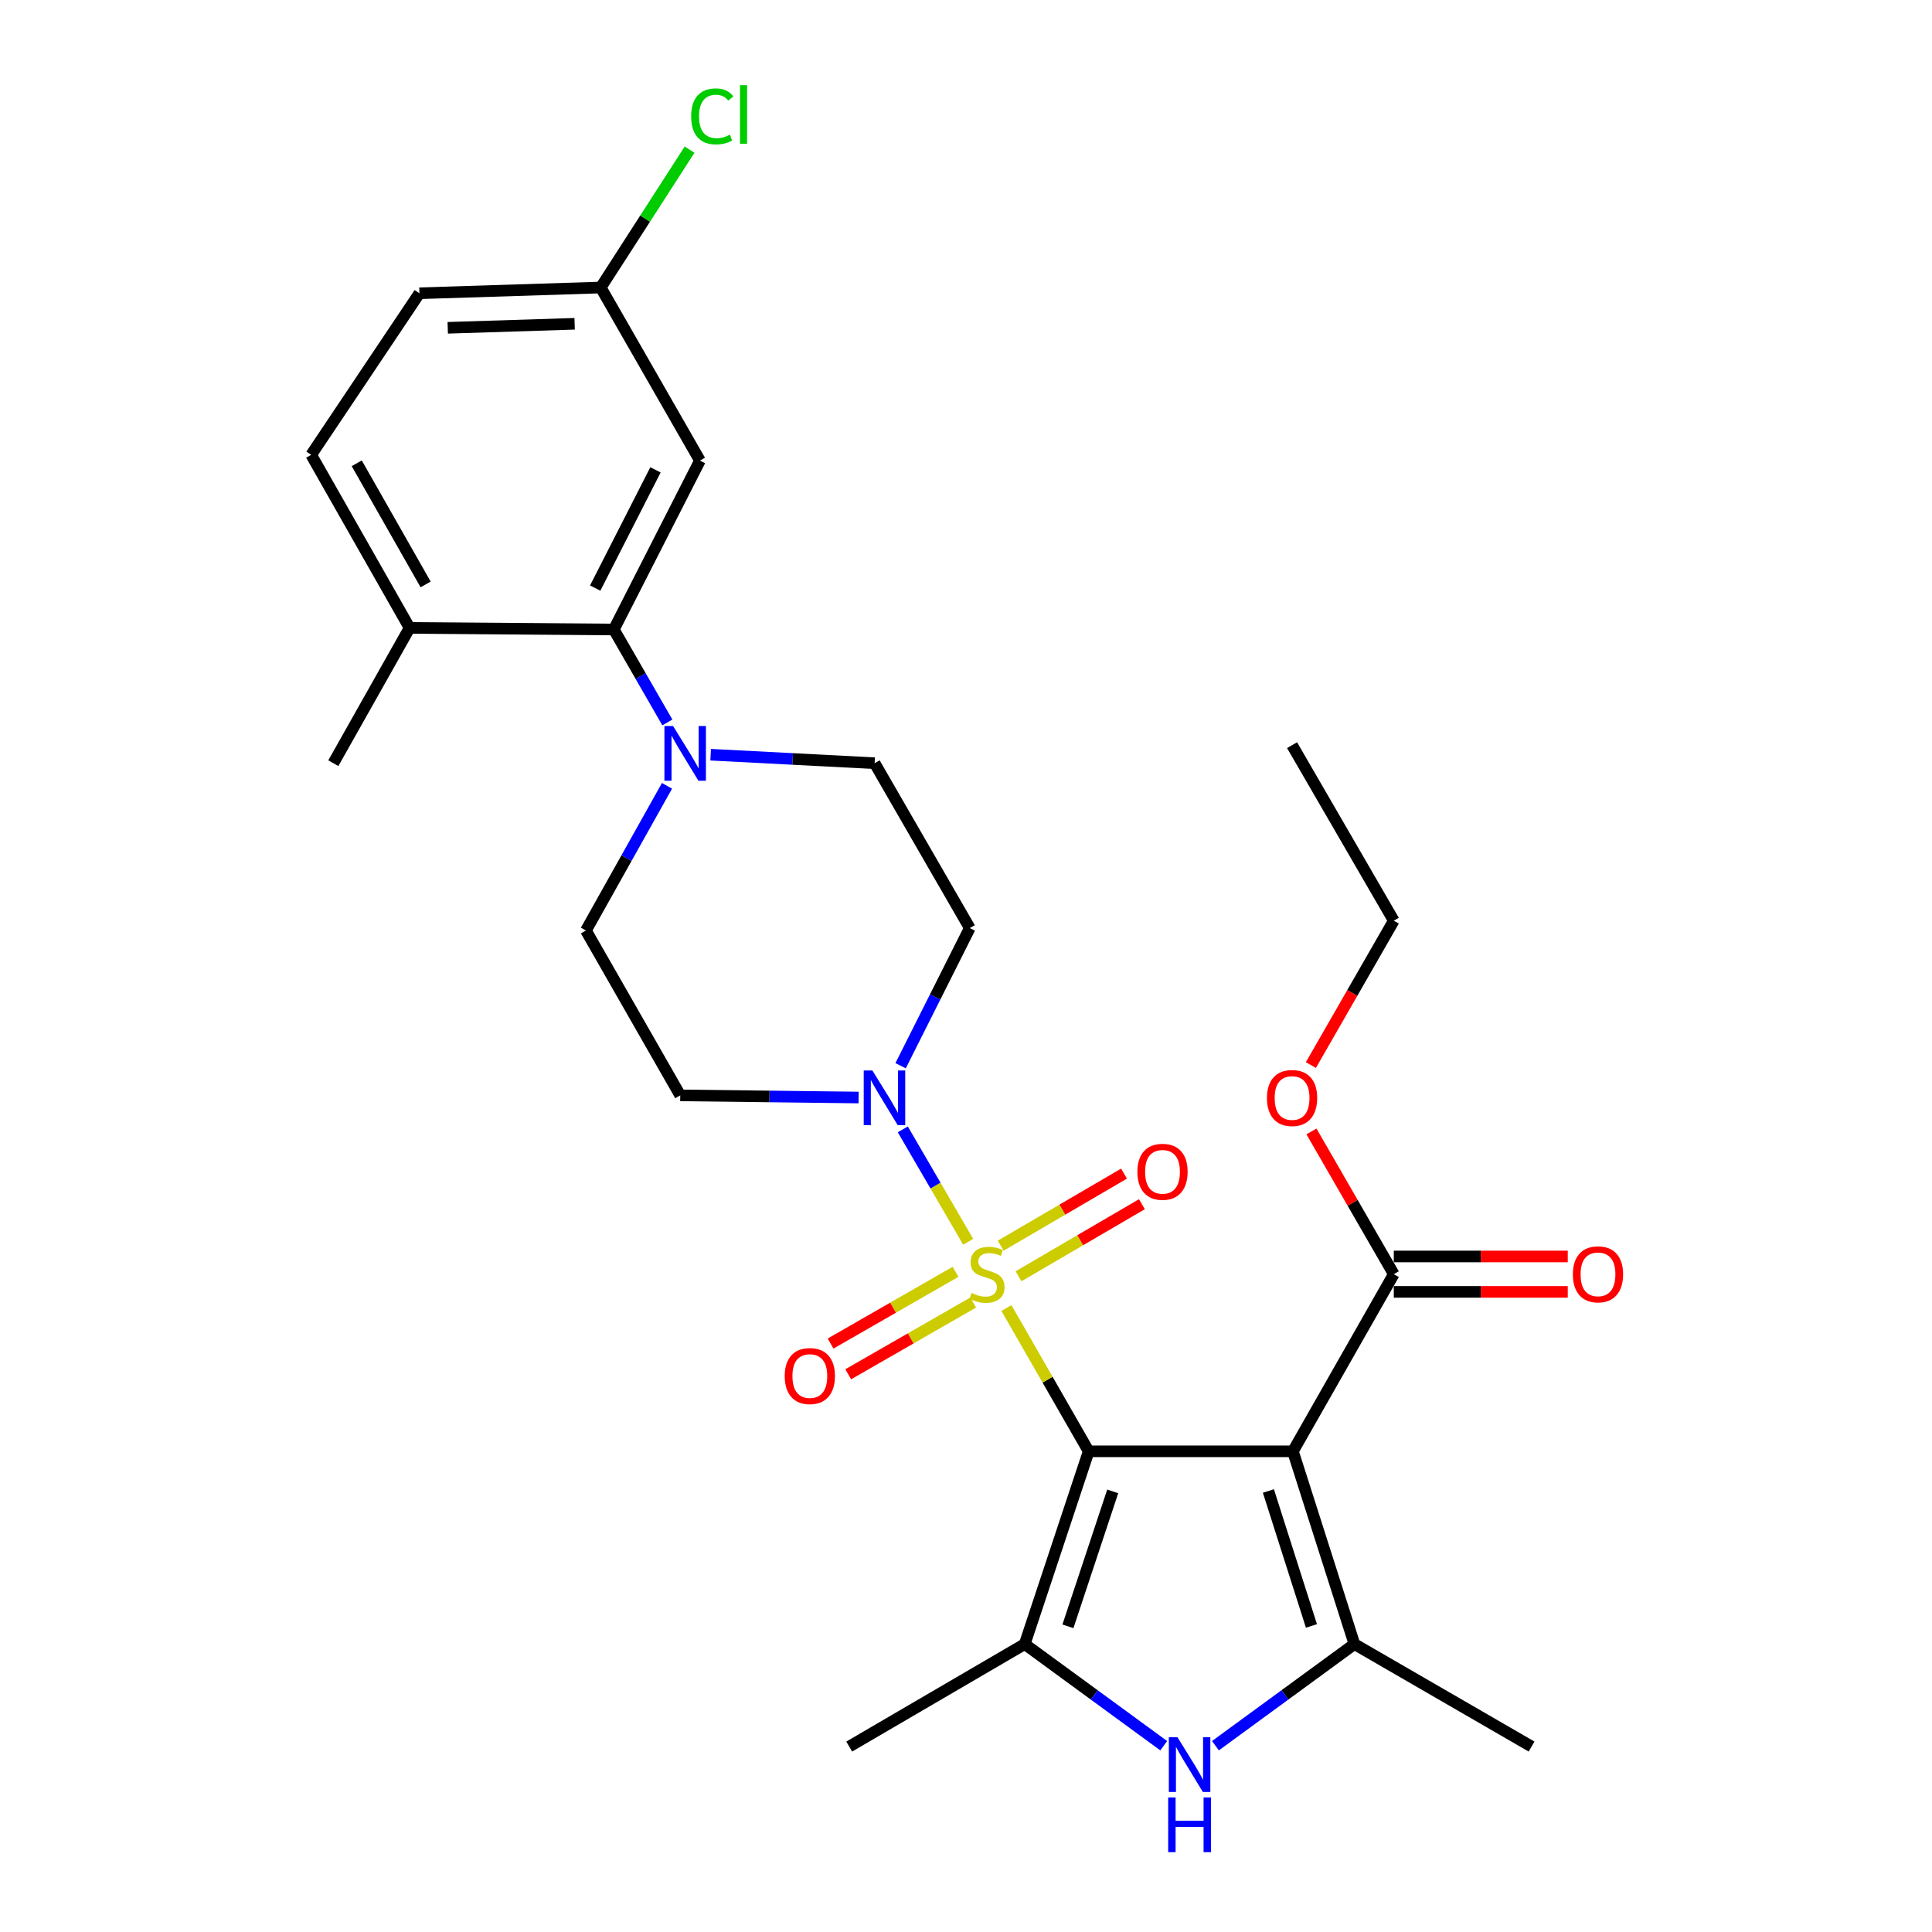 <?xml version='1.0' encoding='iso-8859-1'?>
<svg version='1.1' baseProfile='full'
              xmlns='http://www.w3.org/2000/svg'
                      xmlns:rdkit='http://www.rdkit.org/xml'
                      xmlns:xlink='http://www.w3.org/1999/xlink'
                  xml:space='preserve'
width='1000px' height='1000px' viewBox='0 0 1000 1000'>
<!-- END OF HEADER -->
<rect style='opacity:1.0;fill:#FFFFFF;stroke:none' width='1000' height='1000' x='0' y='0'> </rect>
<path class='bond-0' d='M 563.506,751.199 L 542.217,714.116' style='fill:none;fill-rule:evenodd;stroke:#000000;stroke-width:6px;stroke-linecap:butt;stroke-linejoin:miter;stroke-opacity:1' />
<path class='bond-0' d='M 542.217,714.116 L 520.927,677.033' style='fill:none;fill-rule:evenodd;stroke:#CCCC00;stroke-width:6px;stroke-linecap:butt;stroke-linejoin:miter;stroke-opacity:1' />
<path class='bond-1' d='M 563.506,751.199 L 669.21,751.199' style='fill:none;fill-rule:evenodd;stroke:#000000;stroke-width:6px;stroke-linecap:butt;stroke-linejoin:miter;stroke-opacity:1' />
<path class='bond-2' d='M 563.506,751.199 L 530.393,850.976' style='fill:none;fill-rule:evenodd;stroke:#000000;stroke-width:6px;stroke-linecap:butt;stroke-linejoin:miter;stroke-opacity:1' />
<path class='bond-2' d='M 575.94,771.94 L 552.761,841.784' style='fill:none;fill-rule:evenodd;stroke:#000000;stroke-width:6px;stroke-linecap:butt;stroke-linejoin:miter;stroke-opacity:1' />
<path class='bond-5' d='M 501.123,642.75 L 484.205,613.652' style='fill:none;fill-rule:evenodd;stroke:#CCCC00;stroke-width:6px;stroke-linecap:butt;stroke-linejoin:miter;stroke-opacity:1' />
<path class='bond-5' d='M 484.205,613.652 L 467.287,584.553' style='fill:none;fill-rule:evenodd;stroke:#0000FF;stroke-width:6px;stroke-linecap:butt;stroke-linejoin:miter;stroke-opacity:1' />
<path class='bond-9' d='M 527.201,660.585 L 559.123,641.938' style='fill:none;fill-rule:evenodd;stroke:#CCCC00;stroke-width:6px;stroke-linecap:butt;stroke-linejoin:miter;stroke-opacity:1' />
<path class='bond-9' d='M 559.123,641.938 L 591.044,623.291' style='fill:none;fill-rule:evenodd;stroke:#FF0000;stroke-width:6px;stroke-linecap:butt;stroke-linejoin:miter;stroke-opacity:1' />
<path class='bond-9' d='M 517.954,644.754 L 549.875,626.107' style='fill:none;fill-rule:evenodd;stroke:#CCCC00;stroke-width:6px;stroke-linecap:butt;stroke-linejoin:miter;stroke-opacity:1' />
<path class='bond-9' d='M 549.875,626.107 L 581.797,607.461' style='fill:none;fill-rule:evenodd;stroke:#FF0000;stroke-width:6px;stroke-linecap:butt;stroke-linejoin:miter;stroke-opacity:1' />
<path class='bond-10' d='M 494.58,658.291 L 462.245,676.856' style='fill:none;fill-rule:evenodd;stroke:#CCCC00;stroke-width:6px;stroke-linecap:butt;stroke-linejoin:miter;stroke-opacity:1' />
<path class='bond-10' d='M 462.245,676.856 L 429.909,695.421' style='fill:none;fill-rule:evenodd;stroke:#FF0000;stroke-width:6px;stroke-linecap:butt;stroke-linejoin:miter;stroke-opacity:1' />
<path class='bond-10' d='M 503.708,674.19 L 471.373,692.755' style='fill:none;fill-rule:evenodd;stroke:#CCCC00;stroke-width:6px;stroke-linecap:butt;stroke-linejoin:miter;stroke-opacity:1' />
<path class='bond-10' d='M 471.373,692.755 L 439.038,711.321' style='fill:none;fill-rule:evenodd;stroke:#FF0000;stroke-width:6px;stroke-linecap:butt;stroke-linejoin:miter;stroke-opacity:1' />
<path class='bond-3' d='M 669.21,751.199 L 701.04,850.976' style='fill:none;fill-rule:evenodd;stroke:#000000;stroke-width:6px;stroke-linecap:butt;stroke-linejoin:miter;stroke-opacity:1' />
<path class='bond-3' d='M 656.518,771.737 L 678.799,841.581' style='fill:none;fill-rule:evenodd;stroke:#000000;stroke-width:6px;stroke-linecap:butt;stroke-linejoin:miter;stroke-opacity:1' />
<path class='bond-8' d='M 669.21,751.199 L 721.421,659.51' style='fill:none;fill-rule:evenodd;stroke:#000000;stroke-width:6px;stroke-linecap:butt;stroke-linejoin:miter;stroke-opacity:1' />
<path class='bond-4' d='M 530.393,850.976 L 566.368,877.277' style='fill:none;fill-rule:evenodd;stroke:#000000;stroke-width:6px;stroke-linecap:butt;stroke-linejoin:miter;stroke-opacity:1' />
<path class='bond-4' d='M 566.368,877.277 L 602.344,903.577' style='fill:none;fill-rule:evenodd;stroke:#0000FF;stroke-width:6px;stroke-linecap:butt;stroke-linejoin:miter;stroke-opacity:1' />
<path class='bond-21' d='M 530.393,850.976 L 439.549,904.021' style='fill:none;fill-rule:evenodd;stroke:#000000;stroke-width:6px;stroke-linecap:butt;stroke-linejoin:miter;stroke-opacity:1' />
<path class='bond-22' d='M 701.04,850.976 L 792.739,904.021' style='fill:none;fill-rule:evenodd;stroke:#000000;stroke-width:6px;stroke-linecap:butt;stroke-linejoin:miter;stroke-opacity:1' />
<path class='bond-28' d='M 701.04,850.976 L 665.074,877.275' style='fill:none;fill-rule:evenodd;stroke:#000000;stroke-width:6px;stroke-linecap:butt;stroke-linejoin:miter;stroke-opacity:1' />
<path class='bond-28' d='M 665.074,877.275 L 629.109,903.575' style='fill:none;fill-rule:evenodd;stroke:#0000FF;stroke-width:6px;stroke-linecap:butt;stroke-linejoin:miter;stroke-opacity:1' />
<path class='bond-11' d='M 444.419,568.077 L 398.258,567.521' style='fill:none;fill-rule:evenodd;stroke:#0000FF;stroke-width:6px;stroke-linecap:butt;stroke-linejoin:miter;stroke-opacity:1' />
<path class='bond-11' d='M 398.258,567.521 L 352.097,566.965' style='fill:none;fill-rule:evenodd;stroke:#000000;stroke-width:6px;stroke-linecap:butt;stroke-linejoin:miter;stroke-opacity:1' />
<path class='bond-12' d='M 466.152,551.62 L 484.054,515.994' style='fill:none;fill-rule:evenodd;stroke:#0000FF;stroke-width:6px;stroke-linecap:butt;stroke-linejoin:miter;stroke-opacity:1' />
<path class='bond-12' d='M 484.054,515.994 L 501.955,480.368' style='fill:none;fill-rule:evenodd;stroke:#000000;stroke-width:6px;stroke-linecap:butt;stroke-linejoin:miter;stroke-opacity:1' />
<path class='bond-6' d='M 367.838,390.636 L 410.274,392.835' style='fill:none;fill-rule:evenodd;stroke:#0000FF;stroke-width:6px;stroke-linecap:butt;stroke-linejoin:miter;stroke-opacity:1' />
<path class='bond-6' d='M 410.274,392.835 L 452.709,395.035' style='fill:none;fill-rule:evenodd;stroke:#000000;stroke-width:6px;stroke-linecap:butt;stroke-linejoin:miter;stroke-opacity:1' />
<path class='bond-7' d='M 345.424,373.943 L 331.573,349.889' style='fill:none;fill-rule:evenodd;stroke:#0000FF;stroke-width:6px;stroke-linecap:butt;stroke-linejoin:miter;stroke-opacity:1' />
<path class='bond-7' d='M 331.573,349.889 L 317.721,325.835' style='fill:none;fill-rule:evenodd;stroke:#000000;stroke-width:6px;stroke-linecap:butt;stroke-linejoin:miter;stroke-opacity:1' />
<path class='bond-29' d='M 345.238,406.739 L 324.258,444.185' style='fill:none;fill-rule:evenodd;stroke:#0000FF;stroke-width:6px;stroke-linecap:butt;stroke-linejoin:miter;stroke-opacity:1' />
<path class='bond-29' d='M 324.258,444.185 L 303.278,481.631' style='fill:none;fill-rule:evenodd;stroke:#000000;stroke-width:6px;stroke-linecap:butt;stroke-linejoin:miter;stroke-opacity:1' />
<path class='bond-13' d='M 317.721,325.835 L 362.293,238.403' style='fill:none;fill-rule:evenodd;stroke:#000000;stroke-width:6px;stroke-linecap:butt;stroke-linejoin:miter;stroke-opacity:1' />
<path class='bond-13' d='M 308.073,304.393 L 339.273,243.191' style='fill:none;fill-rule:evenodd;stroke:#000000;stroke-width:6px;stroke-linecap:butt;stroke-linejoin:miter;stroke-opacity:1' />
<path class='bond-16' d='M 317.721,325.835 L 212.007,325' style='fill:none;fill-rule:evenodd;stroke:#000000;stroke-width:6px;stroke-linecap:butt;stroke-linejoin:miter;stroke-opacity:1' />
<path class='bond-17' d='M 721.421,668.677 L 766.447,668.677' style='fill:none;fill-rule:evenodd;stroke:#000000;stroke-width:6px;stroke-linecap:butt;stroke-linejoin:miter;stroke-opacity:1' />
<path class='bond-17' d='M 766.447,668.677 L 811.473,668.677' style='fill:none;fill-rule:evenodd;stroke:#FF0000;stroke-width:6px;stroke-linecap:butt;stroke-linejoin:miter;stroke-opacity:1' />
<path class='bond-17' d='M 721.421,650.343 L 766.447,650.343' style='fill:none;fill-rule:evenodd;stroke:#000000;stroke-width:6px;stroke-linecap:butt;stroke-linejoin:miter;stroke-opacity:1' />
<path class='bond-17' d='M 766.447,650.343 L 811.473,650.343' style='fill:none;fill-rule:evenodd;stroke:#FF0000;stroke-width:6px;stroke-linecap:butt;stroke-linejoin:miter;stroke-opacity:1' />
<path class='bond-20' d='M 721.421,659.51 L 700.113,622.571' style='fill:none;fill-rule:evenodd;stroke:#000000;stroke-width:6px;stroke-linecap:butt;stroke-linejoin:miter;stroke-opacity:1' />
<path class='bond-20' d='M 700.113,622.571 L 678.806,585.632' style='fill:none;fill-rule:evenodd;stroke:#FF0000;stroke-width:6px;stroke-linecap:butt;stroke-linejoin:miter;stroke-opacity:1' />
<path class='bond-15' d='M 352.097,566.965 L 303.278,481.631' style='fill:none;fill-rule:evenodd;stroke:#000000;stroke-width:6px;stroke-linecap:butt;stroke-linejoin:miter;stroke-opacity:1' />
<path class='bond-14' d='M 501.955,480.368 L 452.709,395.035' style='fill:none;fill-rule:evenodd;stroke:#000000;stroke-width:6px;stroke-linecap:butt;stroke-linejoin:miter;stroke-opacity:1' />
<path class='bond-19' d='M 362.293,238.403 L 310.928,148.822' style='fill:none;fill-rule:evenodd;stroke:#000000;stroke-width:6px;stroke-linecap:butt;stroke-linejoin:miter;stroke-opacity:1' />
<path class='bond-18' d='M 212.007,325 L 161.069,235.419' style='fill:none;fill-rule:evenodd;stroke:#000000;stroke-width:6px;stroke-linecap:butt;stroke-linejoin:miter;stroke-opacity:1' />
<path class='bond-18' d='M 220.303,302.5 L 184.647,239.794' style='fill:none;fill-rule:evenodd;stroke:#000000;stroke-width:6px;stroke-linecap:butt;stroke-linejoin:miter;stroke-opacity:1' />
<path class='bond-25' d='M 212.007,325 L 172.528,395.035' style='fill:none;fill-rule:evenodd;stroke:#000000;stroke-width:6px;stroke-linecap:butt;stroke-linejoin:miter;stroke-opacity:1' />
<path class='bond-23' d='M 161.069,235.419 L 217.089,151.797' style='fill:none;fill-rule:evenodd;stroke:#000000;stroke-width:6px;stroke-linecap:butt;stroke-linejoin:miter;stroke-opacity:1' />
<path class='bond-24' d='M 310.928,148.822 L 333.926,113.139' style='fill:none;fill-rule:evenodd;stroke:#000000;stroke-width:6px;stroke-linecap:butt;stroke-linejoin:miter;stroke-opacity:1' />
<path class='bond-24' d='M 333.926,113.139 L 356.925,77.456' style='fill:none;fill-rule:evenodd;stroke:#00CC00;stroke-width:6px;stroke-linecap:butt;stroke-linejoin:miter;stroke-opacity:1' />
<path class='bond-30' d='M 310.928,148.822 L 217.089,151.797' style='fill:none;fill-rule:evenodd;stroke:#000000;stroke-width:6px;stroke-linecap:butt;stroke-linejoin:miter;stroke-opacity:1' />
<path class='bond-30' d='M 297.433,167.593 L 231.746,169.675' style='fill:none;fill-rule:evenodd;stroke:#000000;stroke-width:6px;stroke-linecap:butt;stroke-linejoin:miter;stroke-opacity:1' />
<path class='bond-26' d='M 678.513,551.275 L 699.967,513.912' style='fill:none;fill-rule:evenodd;stroke:#FF0000;stroke-width:6px;stroke-linecap:butt;stroke-linejoin:miter;stroke-opacity:1' />
<path class='bond-26' d='M 699.967,513.912 L 721.421,476.549' style='fill:none;fill-rule:evenodd;stroke:#000000;stroke-width:6px;stroke-linecap:butt;stroke-linejoin:miter;stroke-opacity:1' />
<path class='bond-27' d='M 721.421,476.549 L 668.772,385.695' style='fill:none;fill-rule:evenodd;stroke:#000000;stroke-width:6px;stroke-linecap:butt;stroke-linejoin:miter;stroke-opacity:1' />
<path  class='atom-1' d='M 502.868 669.23
Q 503.188 669.35, 504.508 669.91
Q 505.828 670.47, 507.268 670.83
Q 508.748 671.15, 510.188 671.15
Q 512.868 671.15, 514.428 669.87
Q 515.988 668.55, 515.988 666.27
Q 515.988 664.71, 515.188 663.75
Q 514.428 662.79, 513.228 662.27
Q 512.028 661.75, 510.028 661.15
Q 507.508 660.39, 505.988 659.67
Q 504.508 658.95, 503.428 657.43
Q 502.388 655.91, 502.388 653.35
Q 502.388 649.79, 504.788 647.59
Q 507.228 645.39, 512.028 645.39
Q 515.308 645.39, 519.028 646.95
L 518.108 650.03
Q 514.708 648.63, 512.148 648.63
Q 509.388 648.63, 507.868 649.79
Q 506.348 650.91, 506.388 652.87
Q 506.388 654.39, 507.148 655.31
Q 507.948 656.23, 509.068 656.75
Q 510.228 657.27, 512.148 657.87
Q 514.708 658.67, 516.228 659.47
Q 517.748 660.27, 518.828 661.91
Q 519.948 663.51, 519.948 666.27
Q 519.948 670.19, 517.308 672.31
Q 514.708 674.39, 510.348 674.39
Q 507.828 674.39, 505.908 673.83
Q 504.028 673.31, 501.788 672.39
L 502.868 669.23
' fill='#CCCC00'/>
<path  class='atom-5' d='M 609.467 899.201
L 618.747 914.201
Q 619.667 915.681, 621.147 918.361
Q 622.627 921.041, 622.707 921.201
L 622.707 899.201
L 626.467 899.201
L 626.467 927.521
L 622.587 927.521
L 612.627 911.121
Q 611.467 909.201, 610.227 907.001
Q 609.027 904.801, 608.667 904.121
L 608.667 927.521
L 604.987 927.521
L 604.987 899.201
L 609.467 899.201
' fill='#0000FF'/>
<path  class='atom-5' d='M 604.647 930.353
L 608.487 930.353
L 608.487 942.393
L 622.967 942.393
L 622.967 930.353
L 626.807 930.353
L 626.807 958.673
L 622.967 958.673
L 622.967 945.593
L 608.487 945.593
L 608.487 958.673
L 604.647 958.673
L 604.647 930.353
' fill='#0000FF'/>
<path  class='atom-6' d='M 451.541 554.078
L 460.821 569.078
Q 461.741 570.558, 463.221 573.238
Q 464.701 575.918, 464.781 576.078
L 464.781 554.078
L 468.541 554.078
L 468.541 582.398
L 464.661 582.398
L 454.701 565.998
Q 453.541 564.078, 452.301 561.878
Q 451.101 559.678, 450.741 558.998
L 450.741 582.398
L 447.061 582.398
L 447.061 554.078
L 451.541 554.078
' fill='#0000FF'/>
<path  class='atom-7' d='M 348.383 375.792
L 357.663 390.792
Q 358.583 392.272, 360.063 394.952
Q 361.543 397.632, 361.623 397.792
L 361.623 375.792
L 365.383 375.792
L 365.383 404.112
L 361.503 404.112
L 351.543 387.712
Q 350.383 385.792, 349.143 383.592
Q 347.943 381.392, 347.583 380.712
L 347.583 404.112
L 343.903 404.112
L 343.903 375.792
L 348.383 375.792
' fill='#0000FF'/>
<path  class='atom-10' d='M 588.711 606.524
Q 588.711 599.724, 592.071 595.924
Q 595.431 592.124, 601.711 592.124
Q 607.991 592.124, 611.351 595.924
Q 614.711 599.724, 614.711 606.524
Q 614.711 613.404, 611.311 617.324
Q 607.911 621.204, 601.711 621.204
Q 595.471 621.204, 592.071 617.324
Q 588.711 613.444, 588.711 606.524
M 601.711 618.004
Q 606.031 618.004, 608.351 615.124
Q 610.711 612.204, 610.711 606.524
Q 610.711 600.964, 608.351 598.164
Q 606.031 595.324, 601.711 595.324
Q 597.391 595.324, 595.031 598.124
Q 592.711 600.924, 592.711 606.524
Q 592.711 612.244, 595.031 615.124
Q 597.391 618.004, 601.711 618.004
' fill='#FF0000'/>
<path  class='atom-11' d='M 406.168 712.238
Q 406.168 705.438, 409.528 701.638
Q 412.888 697.838, 419.168 697.838
Q 425.448 697.838, 428.808 701.638
Q 432.168 705.438, 432.168 712.238
Q 432.168 719.118, 428.768 723.038
Q 425.368 726.918, 419.168 726.918
Q 412.928 726.918, 409.528 723.038
Q 406.168 719.158, 406.168 712.238
M 419.168 723.718
Q 423.488 723.718, 425.808 720.838
Q 428.168 717.918, 428.168 712.238
Q 428.168 706.678, 425.808 703.878
Q 423.488 701.038, 419.168 701.038
Q 414.848 701.038, 412.488 703.838
Q 410.168 706.638, 410.168 712.238
Q 410.168 717.958, 412.488 720.838
Q 414.848 723.718, 419.168 723.718
' fill='#FF0000'/>
<path  class='atom-18' d='M 814.115 659.59
Q 814.115 652.79, 817.475 648.99
Q 820.835 645.19, 827.115 645.19
Q 833.395 645.19, 836.755 648.99
Q 840.115 652.79, 840.115 659.59
Q 840.115 666.47, 836.715 670.39
Q 833.315 674.27, 827.115 674.27
Q 820.875 674.27, 817.475 670.39
Q 814.115 666.51, 814.115 659.59
M 827.115 671.07
Q 831.435 671.07, 833.755 668.19
Q 836.115 665.27, 836.115 659.59
Q 836.115 654.03, 833.755 651.23
Q 831.435 648.39, 827.115 648.39
Q 822.795 648.39, 820.435 651.19
Q 818.115 653.99, 818.115 659.59
Q 818.115 665.31, 820.435 668.19
Q 822.795 671.07, 827.115 671.07
' fill='#FF0000'/>
<path  class='atom-21' d='M 655.772 568.318
Q 655.772 561.518, 659.132 557.718
Q 662.492 553.918, 668.772 553.918
Q 675.052 553.918, 678.412 557.718
Q 681.772 561.518, 681.772 568.318
Q 681.772 575.198, 678.372 579.118
Q 674.972 582.998, 668.772 582.998
Q 662.532 582.998, 659.132 579.118
Q 655.772 575.238, 655.772 568.318
M 668.772 579.798
Q 673.092 579.798, 675.412 576.918
Q 677.772 573.998, 677.772 568.318
Q 677.772 562.758, 675.412 559.958
Q 673.092 557.118, 668.772 557.118
Q 664.452 557.118, 662.092 559.918
Q 659.772 562.718, 659.772 568.318
Q 659.772 574.038, 662.092 576.918
Q 664.452 579.798, 668.772 579.798
' fill='#FF0000'/>
<path  class='atom-25' d='M 357.739 60.232
Q 357.739 53.192, 361.019 49.512
Q 364.339 45.792, 370.619 45.792
Q 376.459 45.792, 379.579 49.912
L 376.939 52.072
Q 374.659 49.072, 370.619 49.072
Q 366.339 49.072, 364.059 51.952
Q 361.819 54.792, 361.819 60.232
Q 361.819 65.832, 364.139 68.712
Q 366.499 71.592, 371.059 71.592
Q 374.179 71.592, 377.819 69.712
L 378.939 72.712
Q 377.459 73.672, 375.219 74.232
Q 372.979 74.792, 370.499 74.792
Q 364.339 74.792, 361.019 71.032
Q 357.739 67.272, 357.739 60.232
' fill='#00CC00'/>
<path  class='atom-25' d='M 383.019 44.072
L 386.699 44.072
L 386.699 74.432
L 383.019 74.432
L 383.019 44.072
' fill='#00CC00'/>
</svg>
